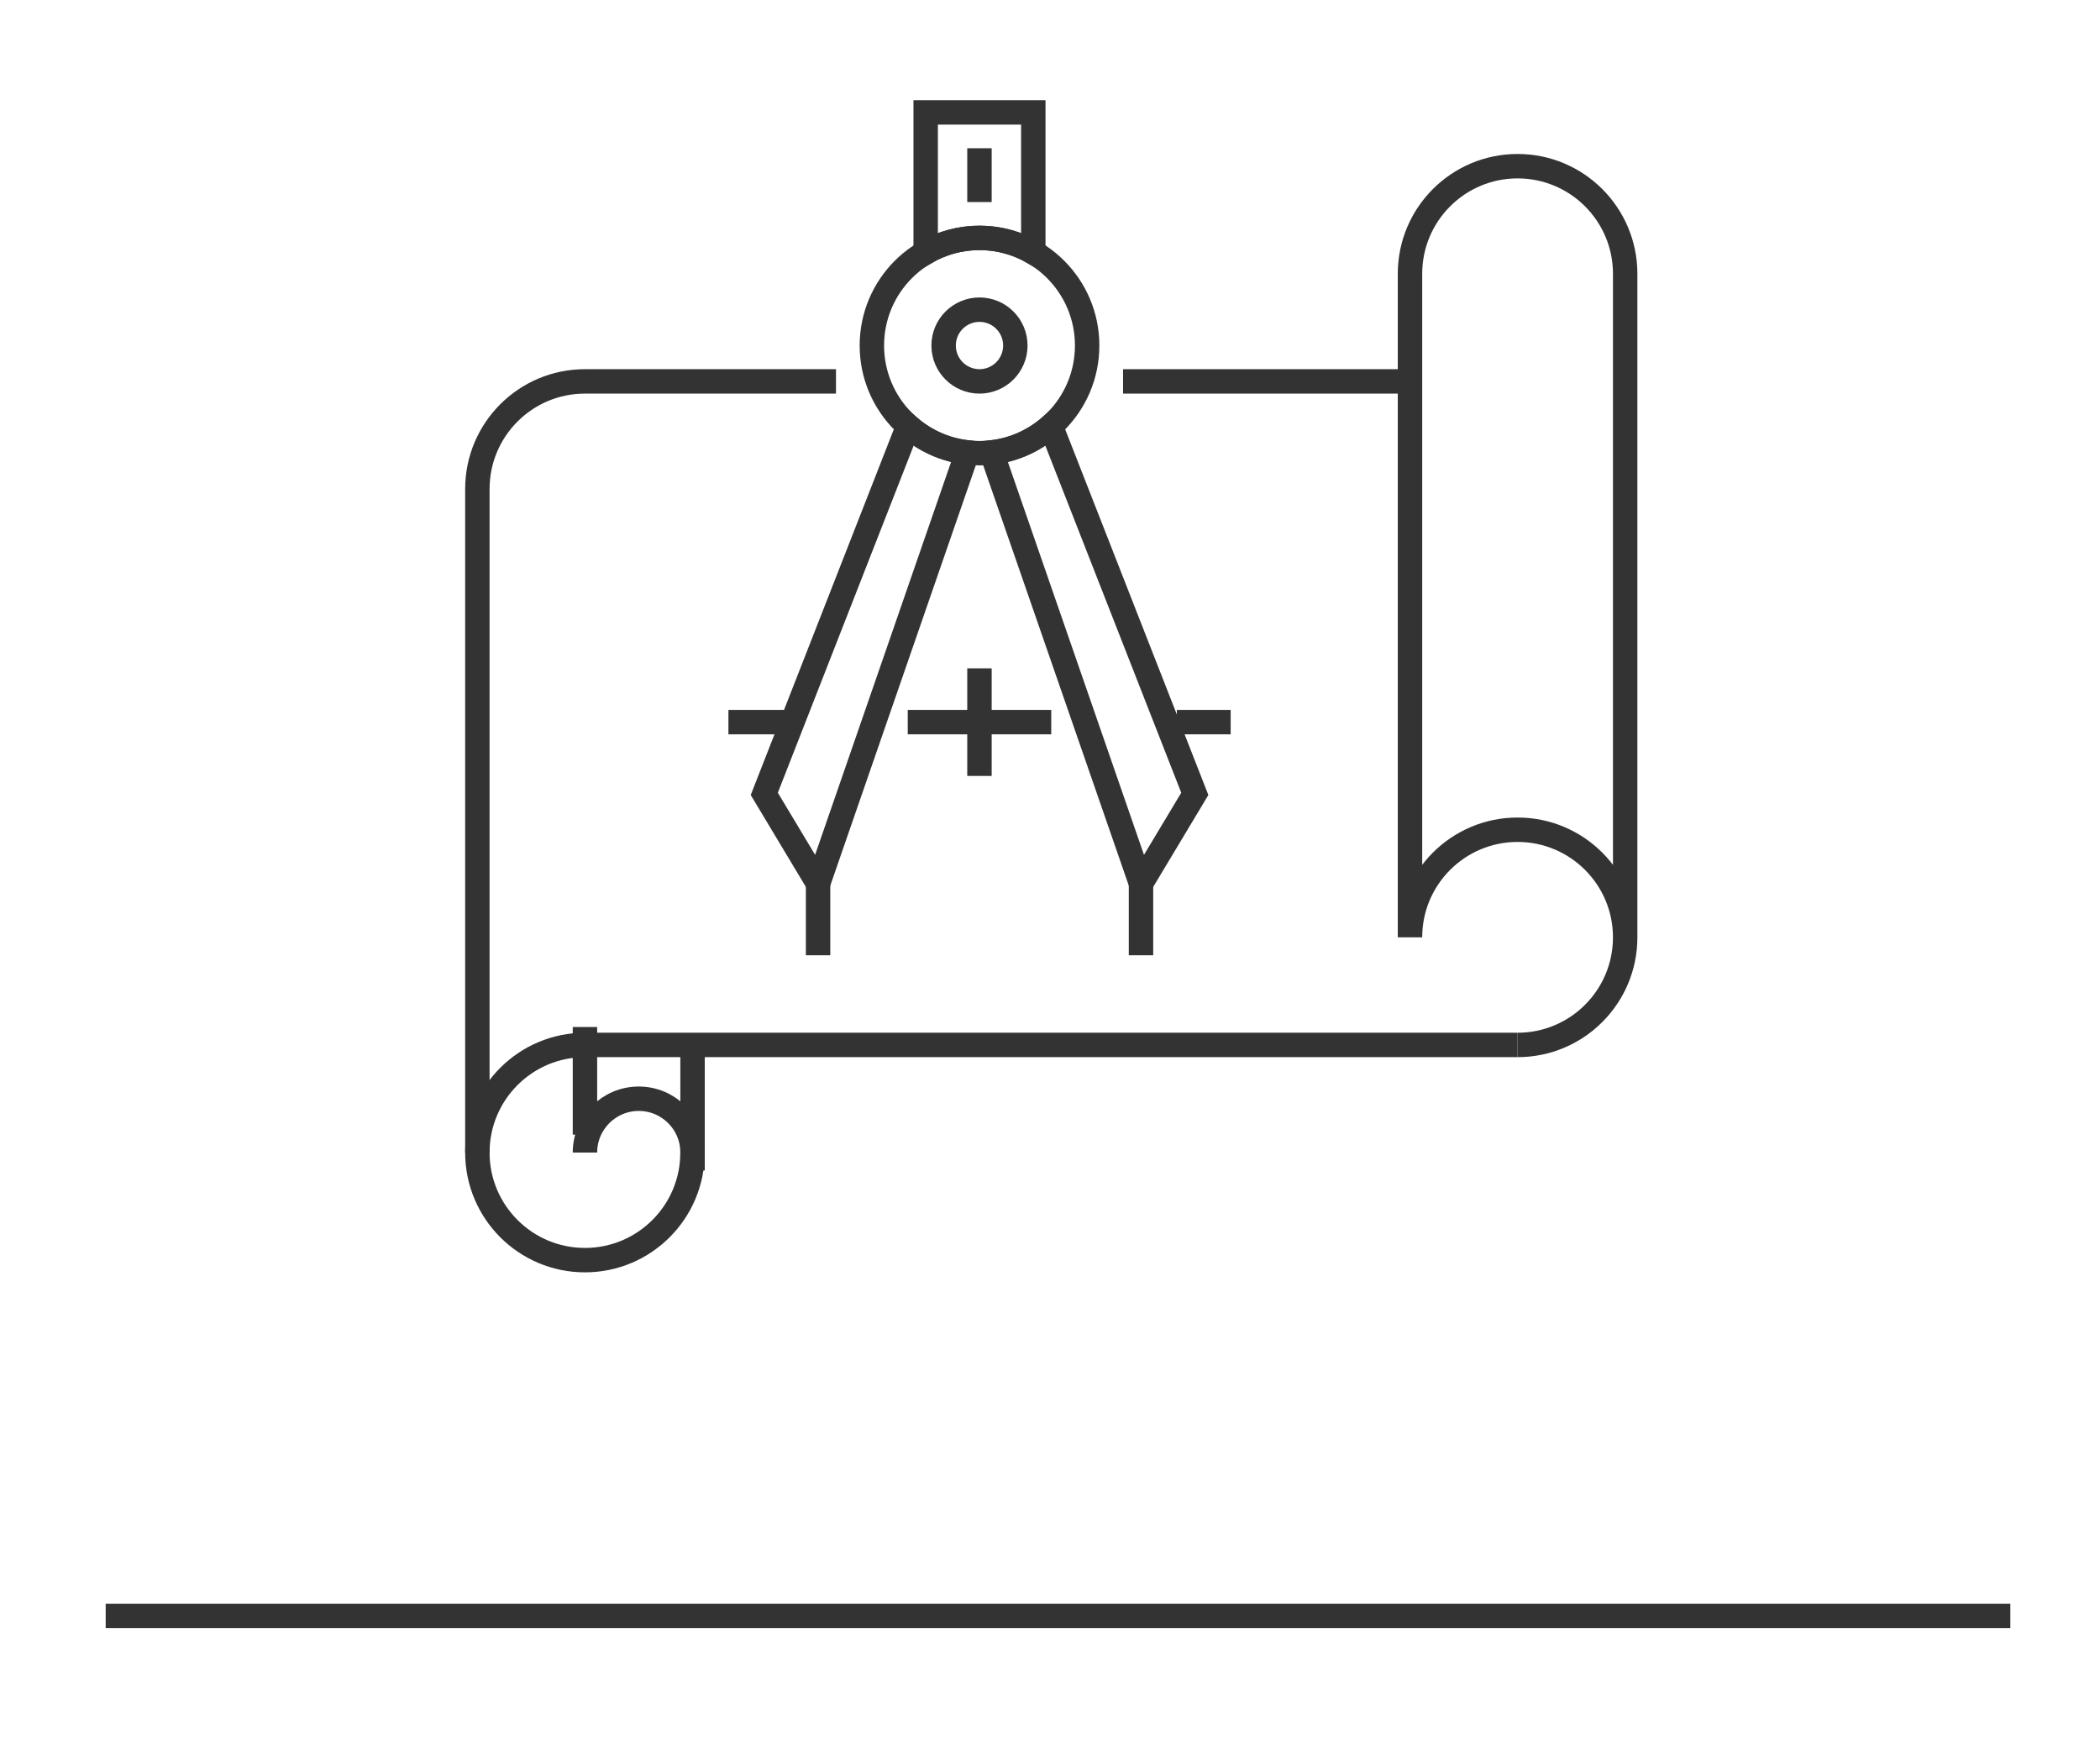 <?xml version="1.0" encoding="utf-8"?>
<!-- Generator: Adobe Illustrator 16.0.0, SVG Export Plug-In . SVG Version: 6.00 Build 0)  -->
<!DOCTYPE svg PUBLIC "-//W3C//DTD SVG 1.1//EN" "http://www.w3.org/Graphics/SVG/1.1/DTD/svg11.dtd">
<svg version="1.1" id="圖層_1" xmlns="http://www.w3.org/2000/svg" xmlns:xlink="http://www.w3.org/1999/xlink" x="0px" y="0px"
	 width="129px" height="107.427px" viewBox="0 0 129 107.427" enable-background="new 0 0 129 107.427" xml:space="preserve">
<line fill="none" stroke="#333333" stroke-width="1.5" stroke-miterlimit="10" x1="6.492" y1="99.257" x2="123.492" y2="99.257"/>
<g id="XMLID_7698_">
	<g id="XMLID_7716_">
		<path id="XMLID_7723_" fill="none" stroke="#333333" stroke-width="1.5" stroke-miterlimit="10" d="M42.542,70.794
			c0,3.65-2.959,6.609-6.609,6.609s-6.609-2.959-6.609-6.609s2.959-6.609,6.609-6.609h57.29"/>
		
			<line id="XMLID_7722_" fill="none" stroke="#333333" stroke-width="1.5" stroke-miterlimit="10" x1="68.988" y1="23.427" x2="86.613" y2="23.427"/>
		<path id="XMLID_7721_" fill="none" stroke="#333333" stroke-width="1.5" stroke-miterlimit="10" d="M29.324,70.794V30.036
			c0-3.65,2.959-6.609,6.609-6.609h15.421"/>
		<path id="XMLID_7720_" fill="none" stroke="#333333" stroke-width="1.5" stroke-miterlimit="10" d="M99.832,57.576V16.817
			c0-3.65-2.959-6.609-6.609-6.609s-6.609,2.959-6.609,6.609v40.758c0-3.65,2.959-6.609,6.609-6.609S99.832,53.925,99.832,57.576
			s-2.959,6.609-6.609,6.609"/>
		<path id="XMLID_7719_" fill="none" stroke="#333333" stroke-width="1.5" stroke-miterlimit="10" d="M35.933,70.794
			c0-1.826,1.479-3.305,3.305-3.305s3.305,1.479,3.305,3.305"/>
		
			<line id="XMLID_7718_" fill="none" stroke="#333333" stroke-width="1.5" stroke-miterlimit="10" x1="35.933" y1="69.693" x2="35.933" y2="63.083"/>
		
			<line id="XMLID_7717_" fill="none" stroke="#333333" stroke-width="1.5" stroke-miterlimit="10" x1="42.542" y1="71.896" x2="42.542" y2="64.185"/>
	</g>
	<g id="XMLID_7699_">
		
			<circle id="XMLID_7715_" fill="none" stroke="#333333" stroke-width="1.5" stroke-miterlimit="10" cx="60.17" cy="21.224" r="6.612"/>
		
			<circle id="XMLID_7714_" fill="none" stroke="#333333" stroke-width="1.5" stroke-miterlimit="10" cx="60.168" cy="21.224" r="2.203"/>
		<path id="XMLID_7713_" fill="none" stroke="#333333" stroke-width="1.5" stroke-miterlimit="10" d="M63.474,15.506V6.903h-6.611
			v8.603c0.973-0.563,2.099-0.892,3.305-0.892C61.373,14.614,62.5,14.942,63.474,15.506z"/>
		<g id="XMLID_7707_">
			<g id="XMLID_7710_">
				<path id="XMLID_7712_" fill="none" stroke="#333333" stroke-width="1.5" stroke-miterlimit="10" d="M73.395,48.763
					l-8.848-22.596c-0.991,0.878-2.246,1.465-3.632,1.621l9.175,26.483L73.395,48.763z"/>
				<path id="XMLID_7711_" fill="none" stroke="#333333" stroke-width="1.5" stroke-miterlimit="10" d="M46.949,48.763l3.305,5.508
					l9.167-26.483c-1.386-0.156-2.639-0.743-3.63-1.621L46.949,48.763z"/>
			</g>
			
				<line id="XMLID_7709_" fill="none" stroke="#333333" stroke-width="1.5" stroke-miterlimit="10" x1="50.253" y1="54.271" x2="50.253" y2="58.677"/>
			
				<line id="XMLID_7708_" fill="none" stroke="#333333" stroke-width="1.5" stroke-miterlimit="10" x1="70.09" y1="54.271" x2="70.09" y2="58.677"/>
		</g>
		<g id="XMLID_7701_">
			<g id="XMLID_7704_">
				
					<line id="XMLID_7706_" fill="none" stroke="#333333" stroke-width="1.5" stroke-miterlimit="10" x1="55.761" y1="44.356" x2="64.576" y2="44.356"/>
				
					<line id="XMLID_7705_" fill="none" stroke="#333333" stroke-width="1.5" stroke-miterlimit="10" x1="60.167" y1="41.052" x2="60.167" y2="47.662"/>
			</g>
			
				<line id="XMLID_7703_" fill="none" stroke="#333333" stroke-width="1.5" stroke-miterlimit="10" x1="72.293" y1="44.356" x2="75.598" y2="44.356"/>
			
				<line id="XMLID_7702_" fill="none" stroke="#333333" stroke-width="1.5" stroke-miterlimit="10" x1="49.152" y1="44.356" x2="44.746" y2="44.356"/>
		</g>
		
			<line id="XMLID_7700_" fill="none" stroke="#333333" stroke-width="1.5" stroke-miterlimit="10" x1="60.167" y1="12.411" x2="60.167" y2="9.106"/>
	</g>
</g>
</svg>
